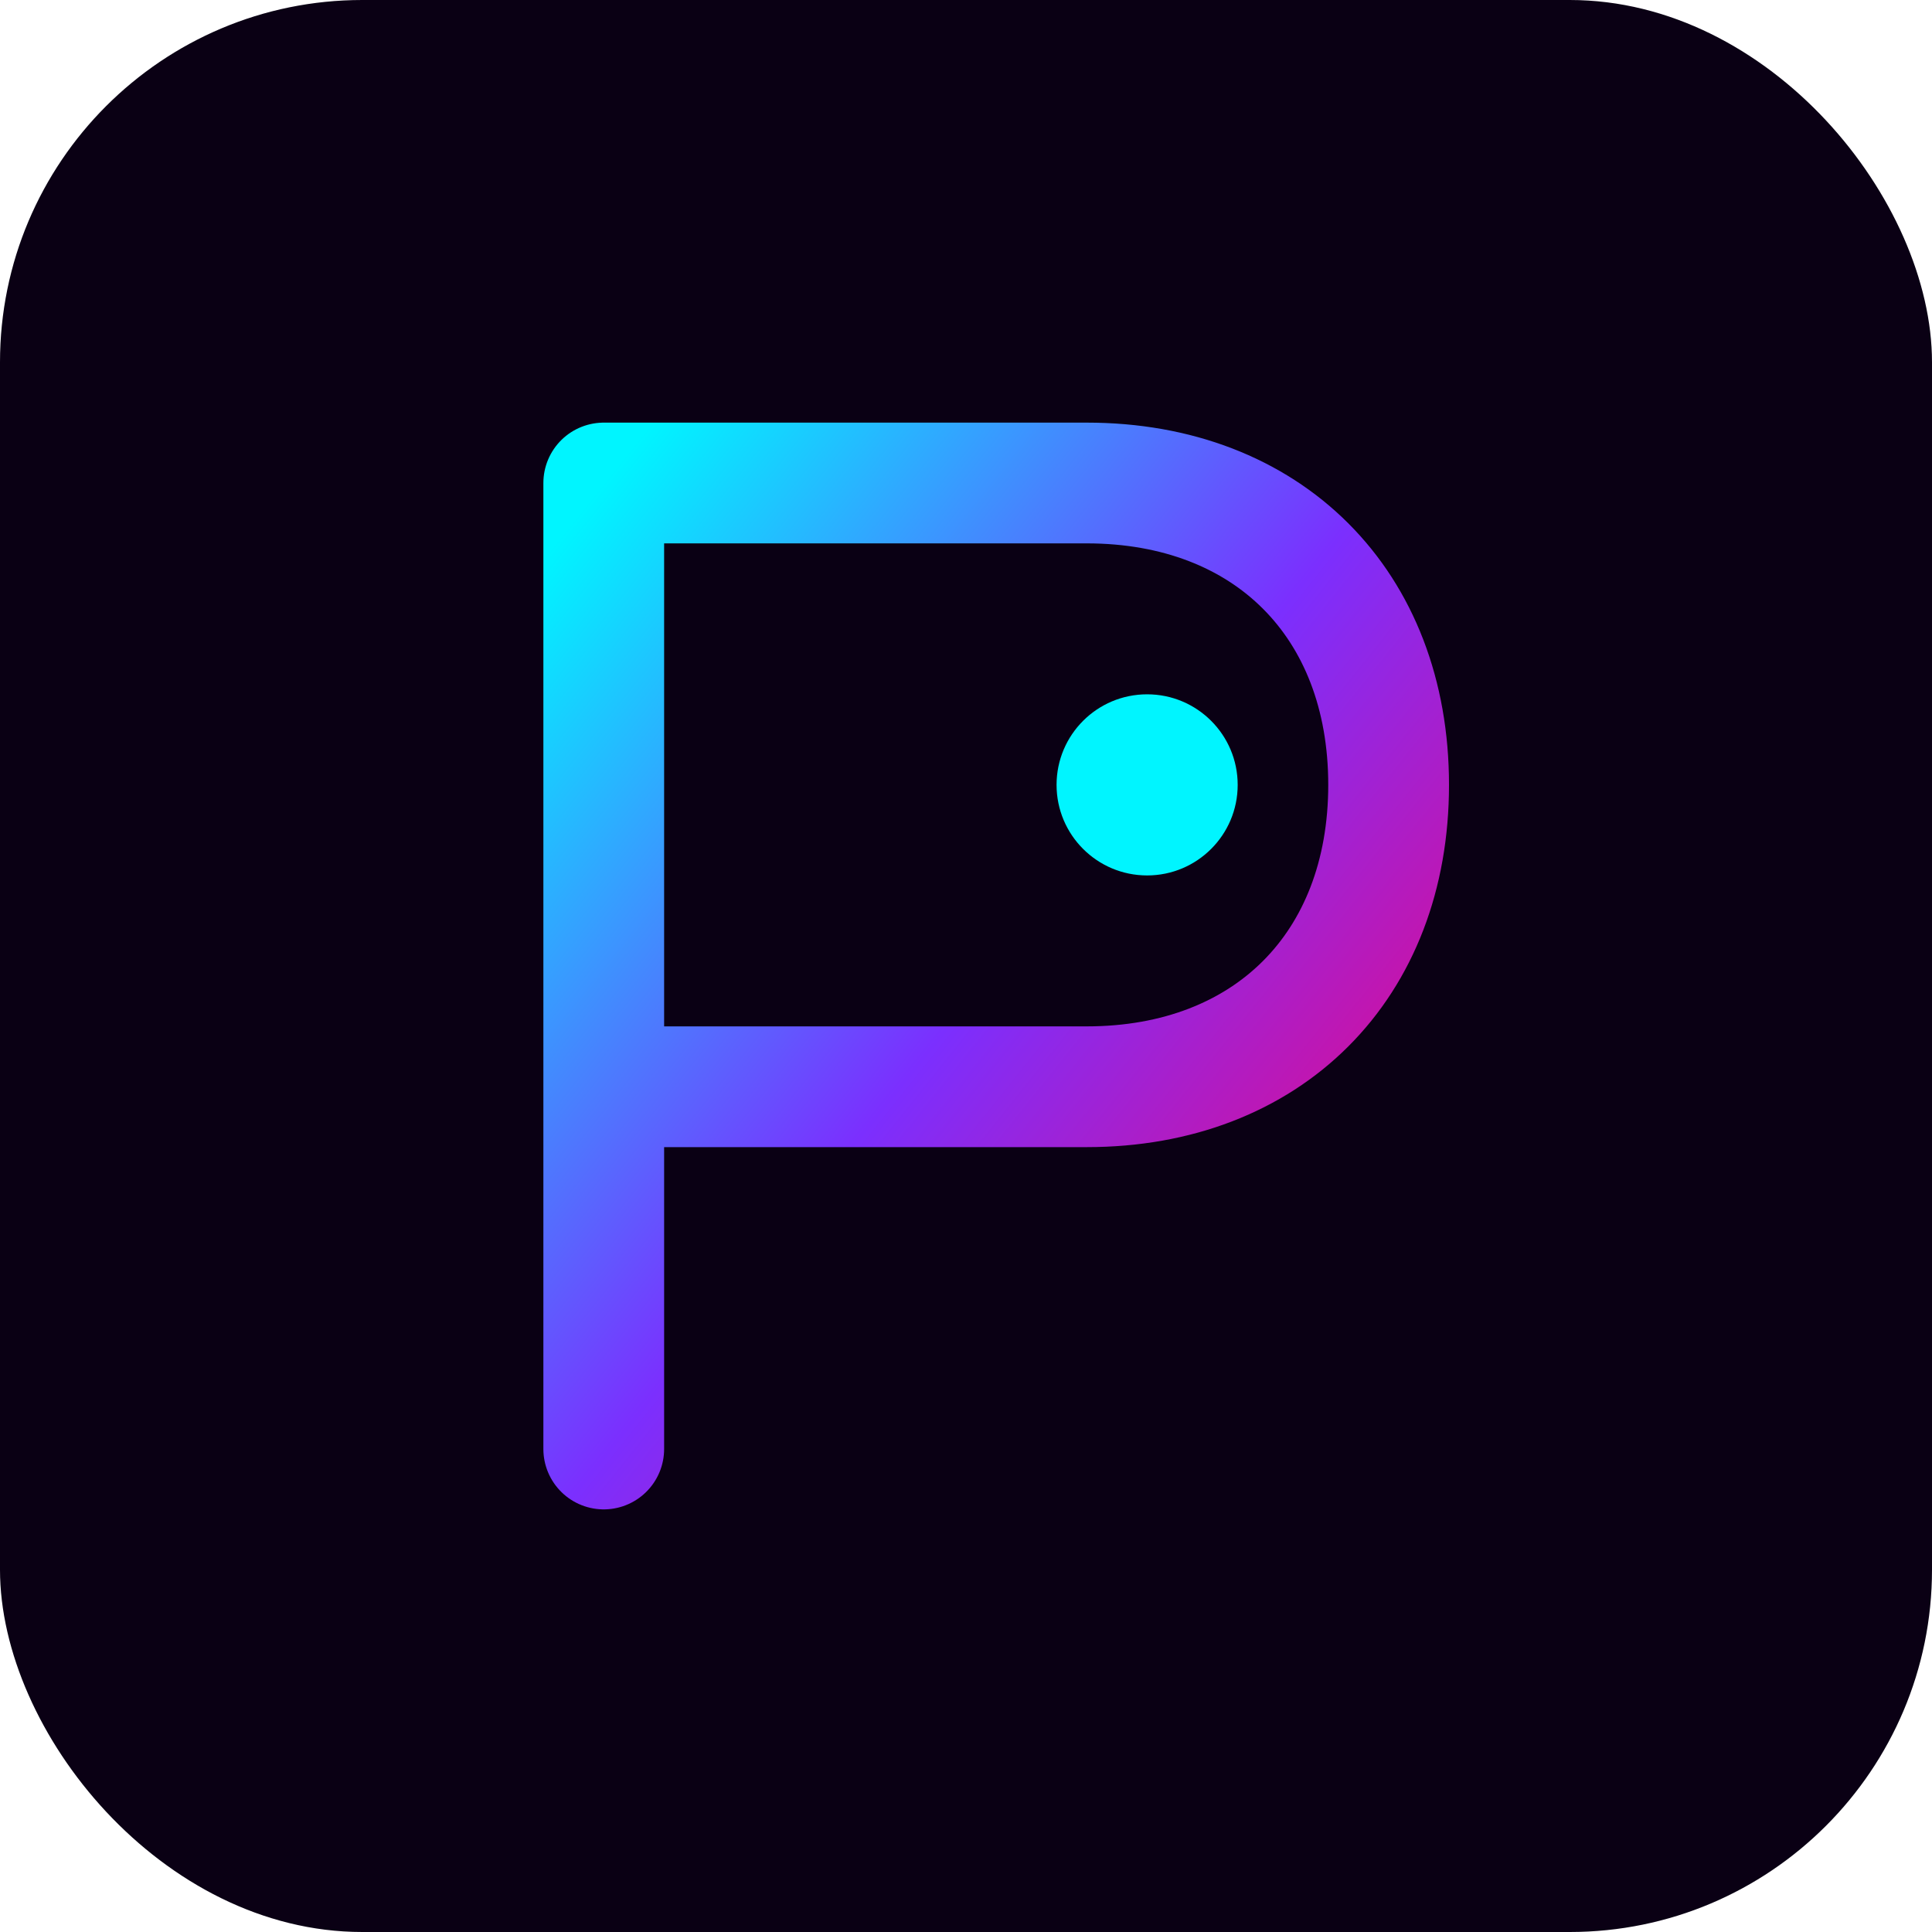 <svg width="64" height="64" viewBox="0 0 64 64" fill="none" xmlns="http://www.w3.org/2000/svg">
  <defs>
    <linearGradient id="favGrad" x1="0%" y1="0%" x2="100%" y2="100%">
      <stop offset="0%" style="stop-color:#00F5FF;stop-opacity:1" />
      <stop offset="50%" style="stop-color:#7B2FFE;stop-opacity:1" />
      <stop offset="100%" style="stop-color:#FF006B;stop-opacity:1" />
    </linearGradient>
  </defs>
  
  <!-- Stylized P for Pavon -->
  <rect width="64" height="64" rx="12" fill="#0A0014"/>
  <path d="M20 16 L20 48 M20 16 L36 16 C42 16 46 20 46 26 C46 32 42 36 36 36 L20 36" 
        stroke="url(#favGrad)" stroke-width="4" stroke-linecap="round" stroke-linejoin="round" fill="none"/>
  <circle cx="38" cy="26" r="3" fill="#00F5FF"/>
</svg>
